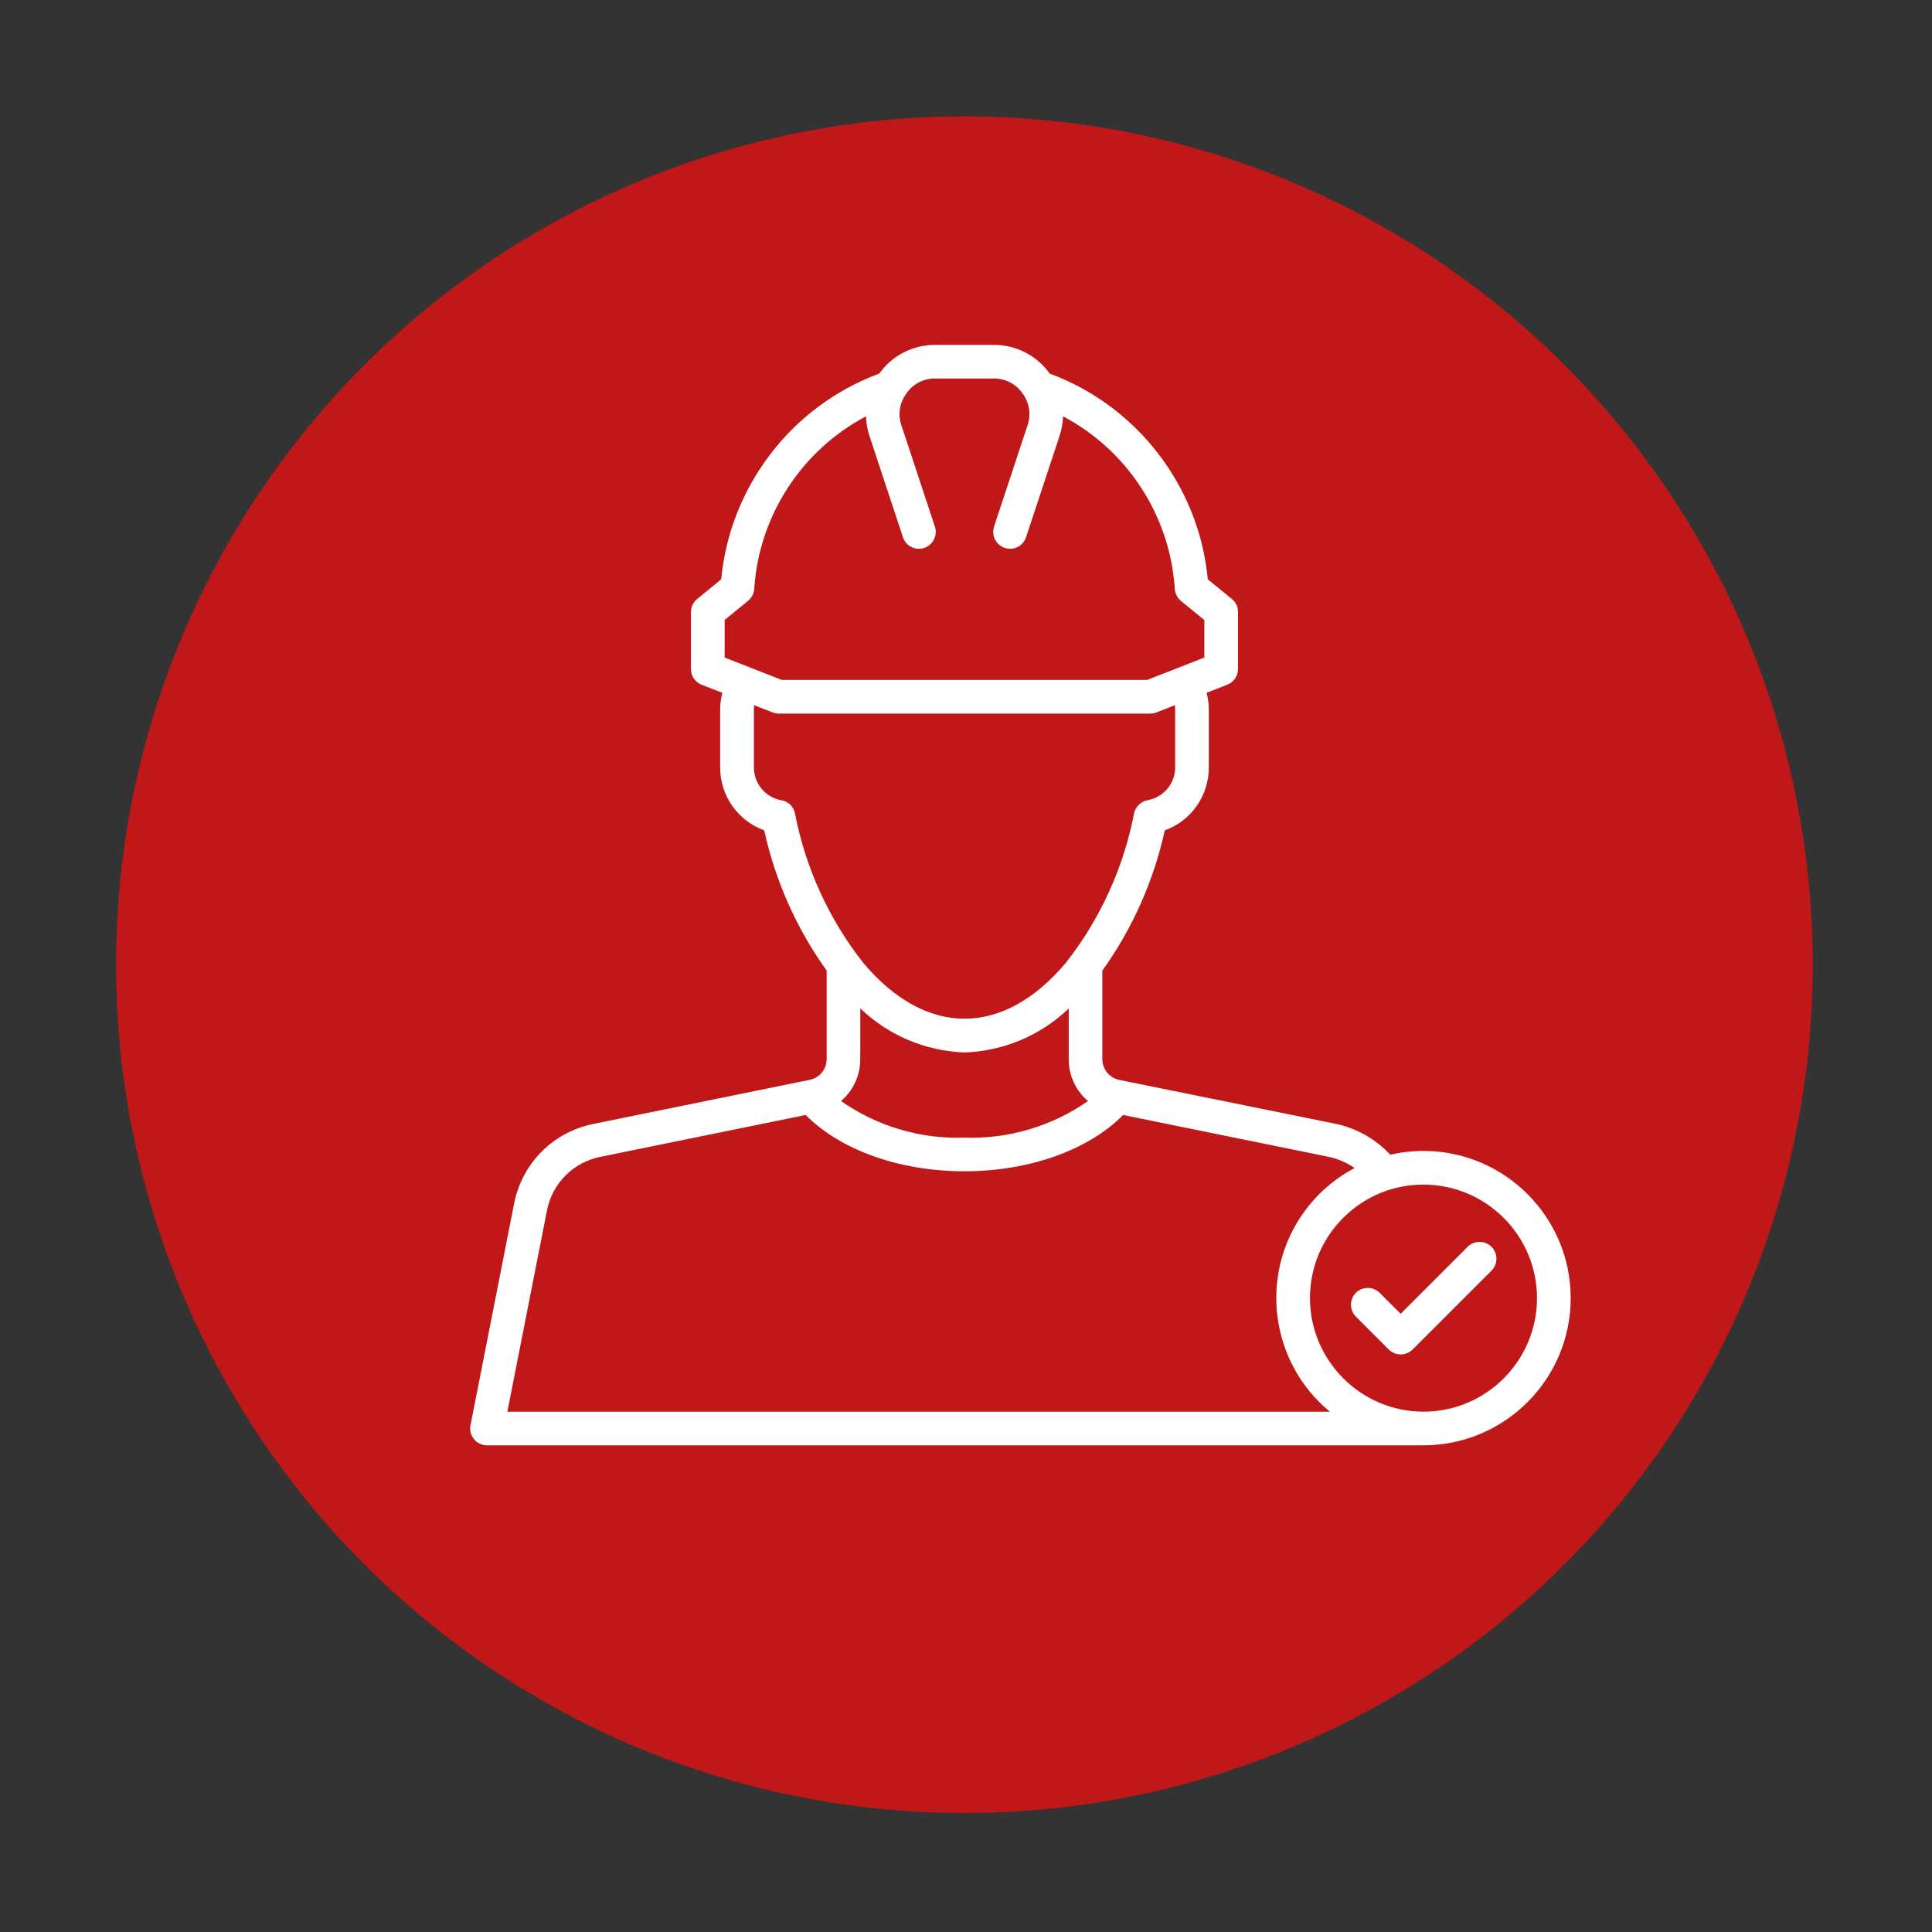 <?xml version="1.0" encoding="UTF-8"?>
<svg xmlns="http://www.w3.org/2000/svg" id="Ebene_1" data-name="Ebene 1" viewBox="0 0 600 600">
  <rect x="0" y="0" width="600" height="600" fill="#333333" stroke="none"/>
  <defs>
    <style>
      .cls-1 {
        fill-rule: evenodd;
      }

      .cls-1, .cls-2 {
        fill: #fff;
      }

      .cls-3 {
        fill: #c01718;
      }
    </style>
  </defs>
  <circle class="cls-3" cx="299.5" cy="299.59" r="263.46"></circle>
  <g id="Pfad_4195" data-name="Pfad 4195">
    <path class="cls-1" d="M462.48,387.91c1.64,1.66,1.64,4.33,0,5.99l-24.5,24.5c-.8.79-1.87,1.23-3,1.23-1.12,0-2.2-.44-3-1.23l-10.31-10.32c-1.59-1.7-1.51-4.37.19-5.97,1.62-1.52,4.14-1.52,5.76-.01l7.34,7.32,21.51-21.52c1.65-1.65,4.33-1.65,5.99,0M442.06,439.41c20.03,0,36.26-16.22,36.27-36.25,0-20.03-16.22-36.26-36.25-36.27-20.03,0-36.26,16.22-36.27,36.25h0c.02,20.02,16.23,36.25,36.25,36.27M156.36,439.41h259.59c-20.03-14.41-24.6-42.33-10.19-62.36,4.34-6.04,10.12-10.89,16.81-14.13-2.89-2.34-6.31-3.94-9.96-4.67l-64.12-13.06c-10.51,10.88-28.96,17.57-48.97,17.57s-38.43-6.68-48.97-17.57l-64.09,13.07c-8.96,1.72-15.95,8.76-17.62,17.73l-12.48,63.43ZM242.51,249.51c-5.44-.96-9.4-5.69-9.38-11.22v-17.9c0-.93.12-1.85.35-2.75l6.82,2.67c.49.2,1.02.3,1.56.29h115.39c.53,0,1.06-.1,1.56-.29l6.82-2.67c.23.9.35,1.82.35,2.75v17.9c0,5.52-3.95,10.24-9.38,11.19-1.69.31-3.03,1.61-3.4,3.28-3.28,17.14-10.64,33.23-21.45,46.93-9.73,11.56-20.87,17.67-32.19,17.67s-22.47-6.11-32.19-17.67c-10.81-13.7-18.17-29.79-21.45-46.93-.36-1.68-1.71-2.98-3.4-3.28M224.06,192.05l7.63-6.25c.91-.74,1.47-1.83,1.56-3,1.5-23.62,15.5-44.65,36.71-55.16-.12,2.55.23,5.11,1.04,7.53l10.37,31.36c.72,2.21,3.1,3.41,5.3,2.69,0,0,.01,0,.02,0,2.22-.73,3.42-3.12,2.71-5.34l-10.37-31.35c-1.31-3.7-.68-7.81,1.67-10.95,2.24-3.22,5.93-5.11,9.85-5.04h17.96c3.92-.07,7.61,1.82,9.85,5.04,2.36,3.14,2.98,7.25,1.67,10.95l-10.37,31.35c-.72,2.22.49,4.61,2.71,5.34.43.14.87.22,1.33.22,1.82,0,3.43-1.15,4-2.88l10.37-31.36c.82-2.42,1.18-4.98,1.07-7.53,21.21,10.51,35.2,31.53,36.71,55.16.08,1.17.63,2.25,1.53,3l7.66,6.27v12.79l-18.57,7.28h-113.81l-18.59-7.28v-12.83ZM266.18,310.75c8.72,9.2,20.69,14.62,33.35,15.11,12.66-.47,24.64-5.88,33.37-15.07v18.12c-.05,5.18,2.44,10.05,6.65,13.05-11.57,8.5-25.67,12.85-40.02,12.35-14.35.5-28.44-3.85-40.02-12.35,4.21-3.01,6.69-7.88,6.65-13.05l.02-18.15ZM442.08,358.42c-3.59,0-7.17.43-10.65,1.29-4.49-5.03-10.49-8.47-17.1-9.79l-66.89-13.57c-3.56-.7-6.12-3.83-6.1-7.46v-27.77c9.46-13.17,16.12-28.15,19.55-44.01,8.1-2.7,13.55-10.29,13.53-18.82v-17.9c0-1.99-.31-3.96-.89-5.86l7.28-2.85c1.62-.64,2.68-2.2,2.68-3.94v-17.68c0-1.26-.55-2.47-1.53-3.27l-7.83-6.39c-2.54-28.87-21.56-53.66-48.8-63.58-.03-.06-.09-.13-.12-.19-3.82-5.42-10.06-8.61-16.7-8.54h-17.97c-6.63-.08-12.88,3.12-16.71,8.54-.03.06-.09.13-.12.19-27.23,9.92-46.25,34.71-48.8,63.58l-7.8,6.39c-.98.8-1.55,2-1.56,3.27v17.69c0,1.74,1.06,3.3,2.68,3.94l7.28,2.85c-.59,1.9-.89,3.87-.89,5.86v17.89c-.01,8.53,5.44,16.11,13.53,18.8,3.43,15.85,10.08,30.83,19.55,44.01v27.77c.03,3.63-2.54,6.77-6.1,7.46l-66.87,13.64c-12.32,2.38-21.92,12.07-24.2,24.4l-13.46,68.44c-.46,2.28,1,4.5,3.28,4.96.29.06.58.09.87.08h290.82c24.7,0,44.72-20.02,44.72-44.72s-20.02-44.72-44.72-44.72"></path>
    <path class="cls-2" d="M151.21,448.85c-.34,0-.69-.04-1.03-.1-2.81-.57-4.63-3.33-4.06-6.14l13.46-68.43c2.37-12.82,12.17-22.72,24.99-25.19l66.86-13.63c3.1-.6,5.32-3.32,5.3-6.47v-27.45c-9.39-13.15-15.92-27.8-19.4-43.57-8.22-2.99-13.69-10.77-13.68-19.56v-17.89c0-1.78.24-3.54.68-5.26l-6.44-2.51c-2.02-.8-3.32-2.71-3.31-4.87v-17.69c0-1.58.7-3.05,1.92-4.05l7.48-6.13c2.7-28.84,21.92-53.85,49.09-63.89,4.02-5.66,10.52-8.98,17.5-8.91h17.96c.08,0,.15,0,.23,0,6.84,0,13.27,3.32,17.24,8.91,27.17,10.04,46.39,35.05,49.09,63.89l7.5,6.13c1.22,1.01,1.9,2.48,1.89,4.05v17.67c0,2.16-1.3,4.08-3.31,4.87l-6.44,2.52c.45,1.72.68,3.48.68,5.25v17.9c.03,8.79-5.44,16.59-13.67,19.58-3.49,15.77-10.01,30.42-19.4,43.57v27.45c-.01,3.15,2.21,5.87,5.29,6.48l66.9,13.57c6.58,1.32,12.68,4.74,17.24,9.66,3.37-.78,6.83-1.18,10.3-1.18h0c25.21,0,45.72,20.5,45.72,45.71s-20.51,45.72-45.72,45.72H151.21ZM274.7,117.16s-.05.09-.08.13l-.18.36-.36.11c-26.75,9.74-45.65,34.37-48.14,62.73l-.04.42-8.13,6.66c-.75.62-1.19,1.53-1.19,2.5v17.69c0,1.34.8,2.52,2.05,3.01l8.14,3.18-.27.89c-.56,1.8-.84,3.68-.85,5.57v17.88c-.01,8.12,5.15,15.29,12.85,17.85l.54.18.12.56c3.42,15.81,9.94,30.5,19.38,43.64l.19.26v28.09c.03,4.1-2.87,7.66-6.91,8.44l-66.86,13.63c-12.01,2.32-21.2,11.59-23.41,23.6l-13.46,68.45c-.35,1.74.77,3.44,2.5,3.79.22.04.46.07.66.06h290.83c24.11,0,43.72-19.61,43.72-43.72s-19.61-43.71-43.71-43.72h0c-3.5,0-7.01.43-10.41,1.27l-.58.14-.4-.45c-4.31-4.84-10.19-8.21-16.55-9.48l-66.89-13.57c-4.02-.79-6.92-4.35-6.9-8.44v-28.09l.19-.26c9.44-13.14,15.96-27.82,19.38-43.64l.12-.56.54-.18c7.71-2.57,12.87-9.75,12.84-17.87v-17.9c0-1.89-.29-3.76-.85-5.56l-.27-.89,8.15-3.18c1.24-.49,2.04-1.67,2.04-3.01v-17.68c0-.98-.42-1.88-1.17-2.5l-8.15-6.66-.04-.42c-2.5-28.36-21.39-52.98-48.14-62.73l-.4-.15-.17-.39s-.03-.03-.04-.06c-3.64-5.13-9.55-8.16-15.84-8.08h-17.98c-6.33-.1-12.22,2.94-15.86,8.07ZM442.07,440.41h-.01c-20.52-.03-37.23-16.74-37.25-37.26,0-9.96,3.88-19.31,10.92-26.35,7.04-7.03,16.39-10.9,26.34-10.9h.01c20.54,0,37.25,16.73,37.25,37.27,0,20.54-16.72,37.25-37.26,37.25ZM442.06,438.41h.01c19.44,0,35.25-15.81,35.26-35.25,0-19.44-15.81-35.26-35.25-35.27h-.01c-9.41,0-18.26,3.66-24.92,10.32-6.66,6.66-10.33,15.51-10.33,24.93.02,19.43,15.83,35.25,35.25,35.27h0ZM419.05,440.41H155.14l12.71-64.63c1.75-9.43,8.98-16.7,18.41-18.52l64.62-13.17.38.39c10.47,10.81,28.5,17.26,48.25,17.26s37.81-6.45,48.25-17.26l.38-.39,64.66,13.17c3.79.76,7.38,2.44,10.39,4.88l1.22.99-1.42.69c-6.52,3.16-12.2,7.93-16.43,13.81-14.06,19.55-9.59,46.9,9.96,60.97l2.52,1.81ZM157.57,438.41h255.43c-18.43-15.15-22.19-42.31-8.06-61.95,4.11-5.71,9.52-10.43,15.74-13.71-2.48-1.73-5.31-2.94-8.27-3.53l-63.6-12.95c-10.86,10.95-29.23,17.48-49.3,17.48s-38.42-6.52-49.3-17.48l-63.56,12.96c-8.63,1.66-15.23,8.3-16.83,16.93l-12.25,62.25ZM434.97,420.63c-1.37,0-2.71-.56-3.68-1.53l-10.31-10.32c-1.99-2.12-1.88-5.44.22-7.4,2-1.87,5.13-1.87,7.13-.01l6.66,6.64,20.8-20.81c2.04-2.03,5.36-2.03,7.4,0l-1.41,1.42c-1.26-1.26-3.31-1.26-4.57,0l-22.21,22.22-8.05-8.03c-1.21-1.12-3.14-1.12-4.37.03-1.3,1.21-1.36,3.26-.15,4.56l10.28,10.29c.6.6,1.43.94,2.27.94h.01c.87,0,1.68-.34,2.3-.94l24.5-24.5c1.25-1.26,1.25-3.31,0-4.57l1.42-1.41c2.02,2.04,2.02,5.35,0,7.39l-24.5,24.5c-1,.98-2.31,1.52-3.7,1.53h-.02ZM301.72,355.35c-.74,0-1.48-.01-2.22-.04-14.45.5-28.87-3.95-40.57-12.54l-1.11-.82,1.12-.8c3.94-2.81,6.27-7.39,6.23-12.23l.02-20.67,1.72,1.82c8.59,9.06,20.19,14.31,32.66,14.79,12.4-.47,24.01-5.71,32.6-14.76l1.72-1.82v20.62c-.04,4.85,2.29,9.43,6.23,12.24l1.12.8-1.11.82c-11.1,8.15-24.67,12.58-38.42,12.58ZM299.5,353.31c13.69.47,27.24-3.56,38.38-11.38-3.81-3.22-6.02-8-5.98-13.03v-15.69c-8.76,8.37-20.15,13.2-32.33,13.65-12.25-.47-23.64-5.31-32.39-13.68l-.02,15.73c.04,5.02-2.17,9.8-5.98,13.02,11.14,7.82,24.7,11.86,38.31,11.38ZM299.53,318.37c-11.65,0-23.04-6.23-32.95-18.03-10.88-13.79-18.37-30.16-21.66-47.38-.27-1.26-1.29-2.25-2.58-2.49v.02c-5.94-1.04-10.23-6.18-10.21-12.2v-17.9c0-1.01.13-2.02.38-3l.28-1.09,7.87,3.08c.38.15.76.21,1.19.23h115.39c.36,0,.81-.07,1.19-.22l7.88-3.09.28,1.1c.25.98.38,1.99.38,3v17.9c0,6.01-4.29,11.13-10.21,12.18-1.29.24-2.31,1.23-2.6,2.52-3.29,17.19-10.78,33.57-21.64,47.33-9.94,11.82-21.34,18.05-32.97,18.05ZM242.68,248.5c2.1.38,3.75,1.97,4.2,4.06,3.24,16.93,10.59,33.01,21.26,46.52,9.5,11.3,20.37,17.29,31.4,17.29s21.89-5.99,31.42-17.31c10.64-13.49,17.99-29.56,21.23-46.47.47-2.1,2.11-3.69,4.2-4.08,4.97-.88,8.57-5.17,8.57-10.21v-17.9c0-.46-.03-.93-.09-1.39l-5.71,2.24c-.61.24-1.26.38-1.93.36h-115.38c-.65.01-1.31-.12-1.93-.37l-5.7-2.23c-.06.46-.09.92-.09,1.39v17.9c-.02,5.05,3.58,9.35,8.55,10.23v-.02ZM356.65,213.16h-114.19l-19.4-7.6v-13.99s8.01-6.55,8.01-6.55c.7-.57,1.13-1.4,1.19-2.3,1.52-23.9,15.8-45.35,37.26-55.98l1.52-.75-.08,1.7c-.11,2.44.22,4.85.99,7.17l10.37,31.36c.55,1.68,2.36,2.6,4.04,2.05,1.7-.56,2.63-2.4,2.09-4.09l-10.37-31.34c-1.42-4-.74-8.44,1.82-11.86,2.41-3.47,6.42-5.52,10.66-5.43h17.94c4.23-.08,8.24,1.96,10.67,5.46,2.54,3.39,3.22,7.83,1.79,11.85l-10.36,31.33c-.54,1.69.39,3.52,2.07,4.08.34.11.71.18,1.03.17,1.39,0,2.61-.88,3.04-2.19l10.37-31.36c.78-2.32,1.12-4.73,1.02-7.17l-.07-1.69,1.52.75c21.46,10.63,35.74,32.09,37.26,55.99.06.88.49,1.72,1.17,2.3l8.01,6.56v13.94l-19.38,7.6ZM242.83,211.16h113.43l17.76-6.96v-11.63l-7.29-5.97c-1.1-.93-1.79-2.28-1.89-3.71-1.44-22.65-14.69-43.04-34.7-53.59-.07,2.11-.45,4.19-1.13,6.21l-10.37,31.35c-.7,2.14-2.68,3.57-4.93,3.57h-.03c-.56,0-1.11-.09-1.64-.27-2.72-.9-4.22-3.86-3.34-6.59l10.37-31.36c1.21-3.41.64-7.15-1.52-10.03-2.07-2.98-5.44-4.7-9.03-4.63h-17.98c-3.64-.06-6.98,1.66-9.02,4.61-2.18,2.91-2.75,6.65-1.55,10.04l10.38,31.37c.88,2.74-.62,5.7-3.34,6.6-2.75.9-5.7-.59-6.59-3.32l-10.37-31.35c-.67-2.01-1.04-4.09-1.11-6.2-20.01,10.55-33.26,30.93-34.7,53.58-.1,1.45-.8,2.8-1.92,3.71l-7.27,5.95v11.67s17.77,6.96,17.77,6.96Z"></path>
  </g>
</svg>
